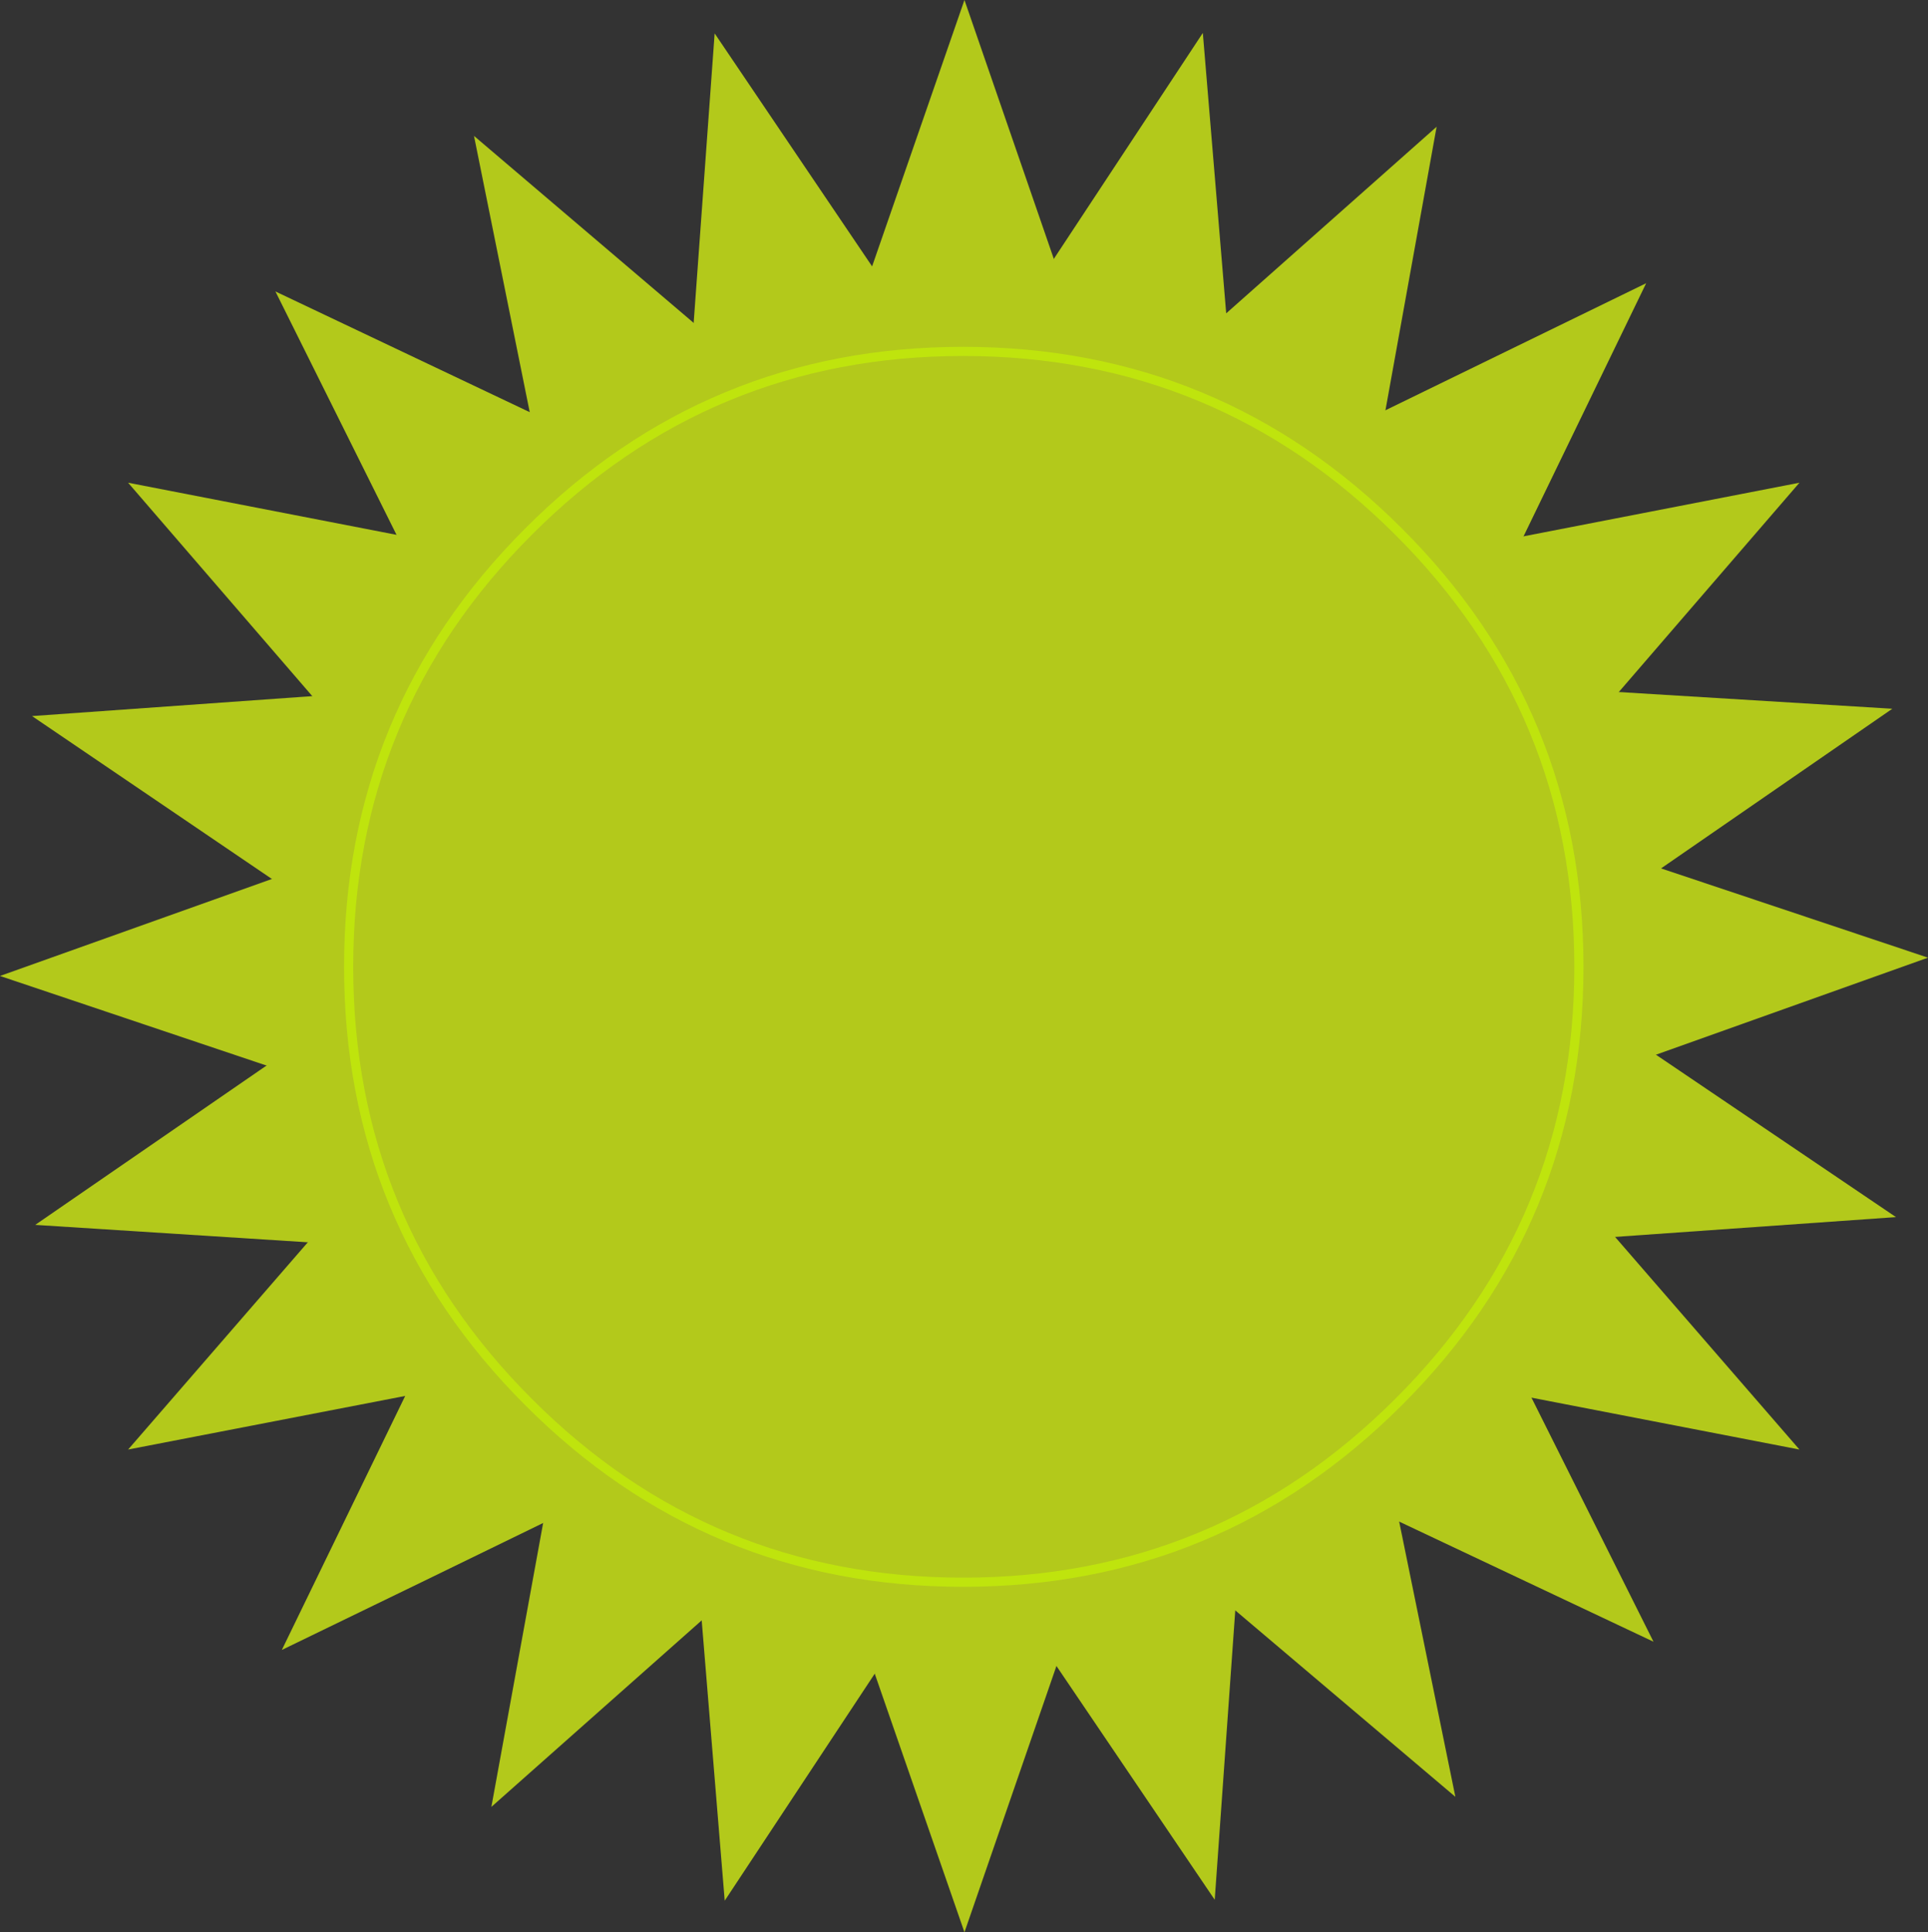 <?xml version="1.0" encoding="UTF-8" standalone="no"?>
<svg xmlns:xlink="http://www.w3.org/1999/xlink" height="211.15px" width="210.7px" xmlns="http://www.w3.org/2000/svg">
  <rect width="100%" height="100%" fill="#333333" stroke="none"/>
  <g transform="matrix(1.0, 0.0, 0.0, 1.0, 111.75, 113.85)">
    <path d="M-97.75 44.55 L-52.05 -8.15 -97.75 -61.1 -29.25 -47.8 -6.35 -113.85 16.45 -47.8 84.9 -61.1 39.2 -8.15 84.9 44.55 16.45 31.3 -6.35 97.3 -29.25 31.3 -97.75 44.55" fill="#b3c91b" fill-rule="evenodd" stroke="none"/>
    <path d="M98.95 -9.2 L33.35 14.2 47.3 82.5 -5.95 37.4 -58.05 83.6 -45.55 15.05 -111.75 -7.2 -46.15 -30.6 -59.95 -99.0 -6.85 -53.8 45.25 -100.0 32.85 -31.3 98.95 -9.2" fill="#b3c91b" fill-rule="evenodd" stroke="none"/>
    <path d="M-80.95 66.45 L-50.45 3.65 -108.25 -35.6 -38.7 -40.55 -33.65 -110.2 5.45 -52.35 68.15 -82.9 37.65 -19.95 95.45 19.15 25.95 24.05 21.0 93.75 -18.2 35.85 Q-49.55 51.25 -80.95 66.45" fill="#b3c91b" fill-rule="evenodd" stroke="none"/>
    <path d="M-32.55 93.85 L-38.25 24.45 -107.9 20.0 -50.55 -19.5 -81.65 -82.0 -18.65 -52.1 19.7 -110.25 25.5 -40.65 95.05 -36.4 37.75 3.15 68.95 65.55 5.85 35.75 -32.55 93.85" fill="#b3c91b" fill-rule="evenodd" stroke="none"/>
    <path d="M-54.0 -55.75 Q-34.35 -75.45 -6.5 -75.45 21.4 -75.45 41.1 -55.75 60.8 -36.1 60.8 -8.2 60.8 19.7 41.1 39.35 21.4 59.05 -6.5 59.05 -34.35 59.05 -54.0 39.35 -73.65 19.7 -73.65 -8.2 -73.65 -36.1 -54.0 -55.75" fill="#b3c91b" fill-rule="evenodd" stroke="none"/>
    <path d="M-54.0 -55.75 Q-34.35 -75.45 -6.5 -75.45 21.4 -75.45 41.1 -55.75 60.8 -36.1 60.8 -8.2 60.8 19.7 41.1 39.35 21.4 59.05 -6.5 59.05 -34.35 59.05 -54.0 39.35 -73.65 19.7 -73.65 -8.2 -73.65 -36.1 -54.0 -55.75 Z" fill="none" stroke="#ccff00" stroke-linecap="round" stroke-linejoin="round" stroke-opacity="0.502" stroke-width="1.0"/>
  </g>
</svg>
